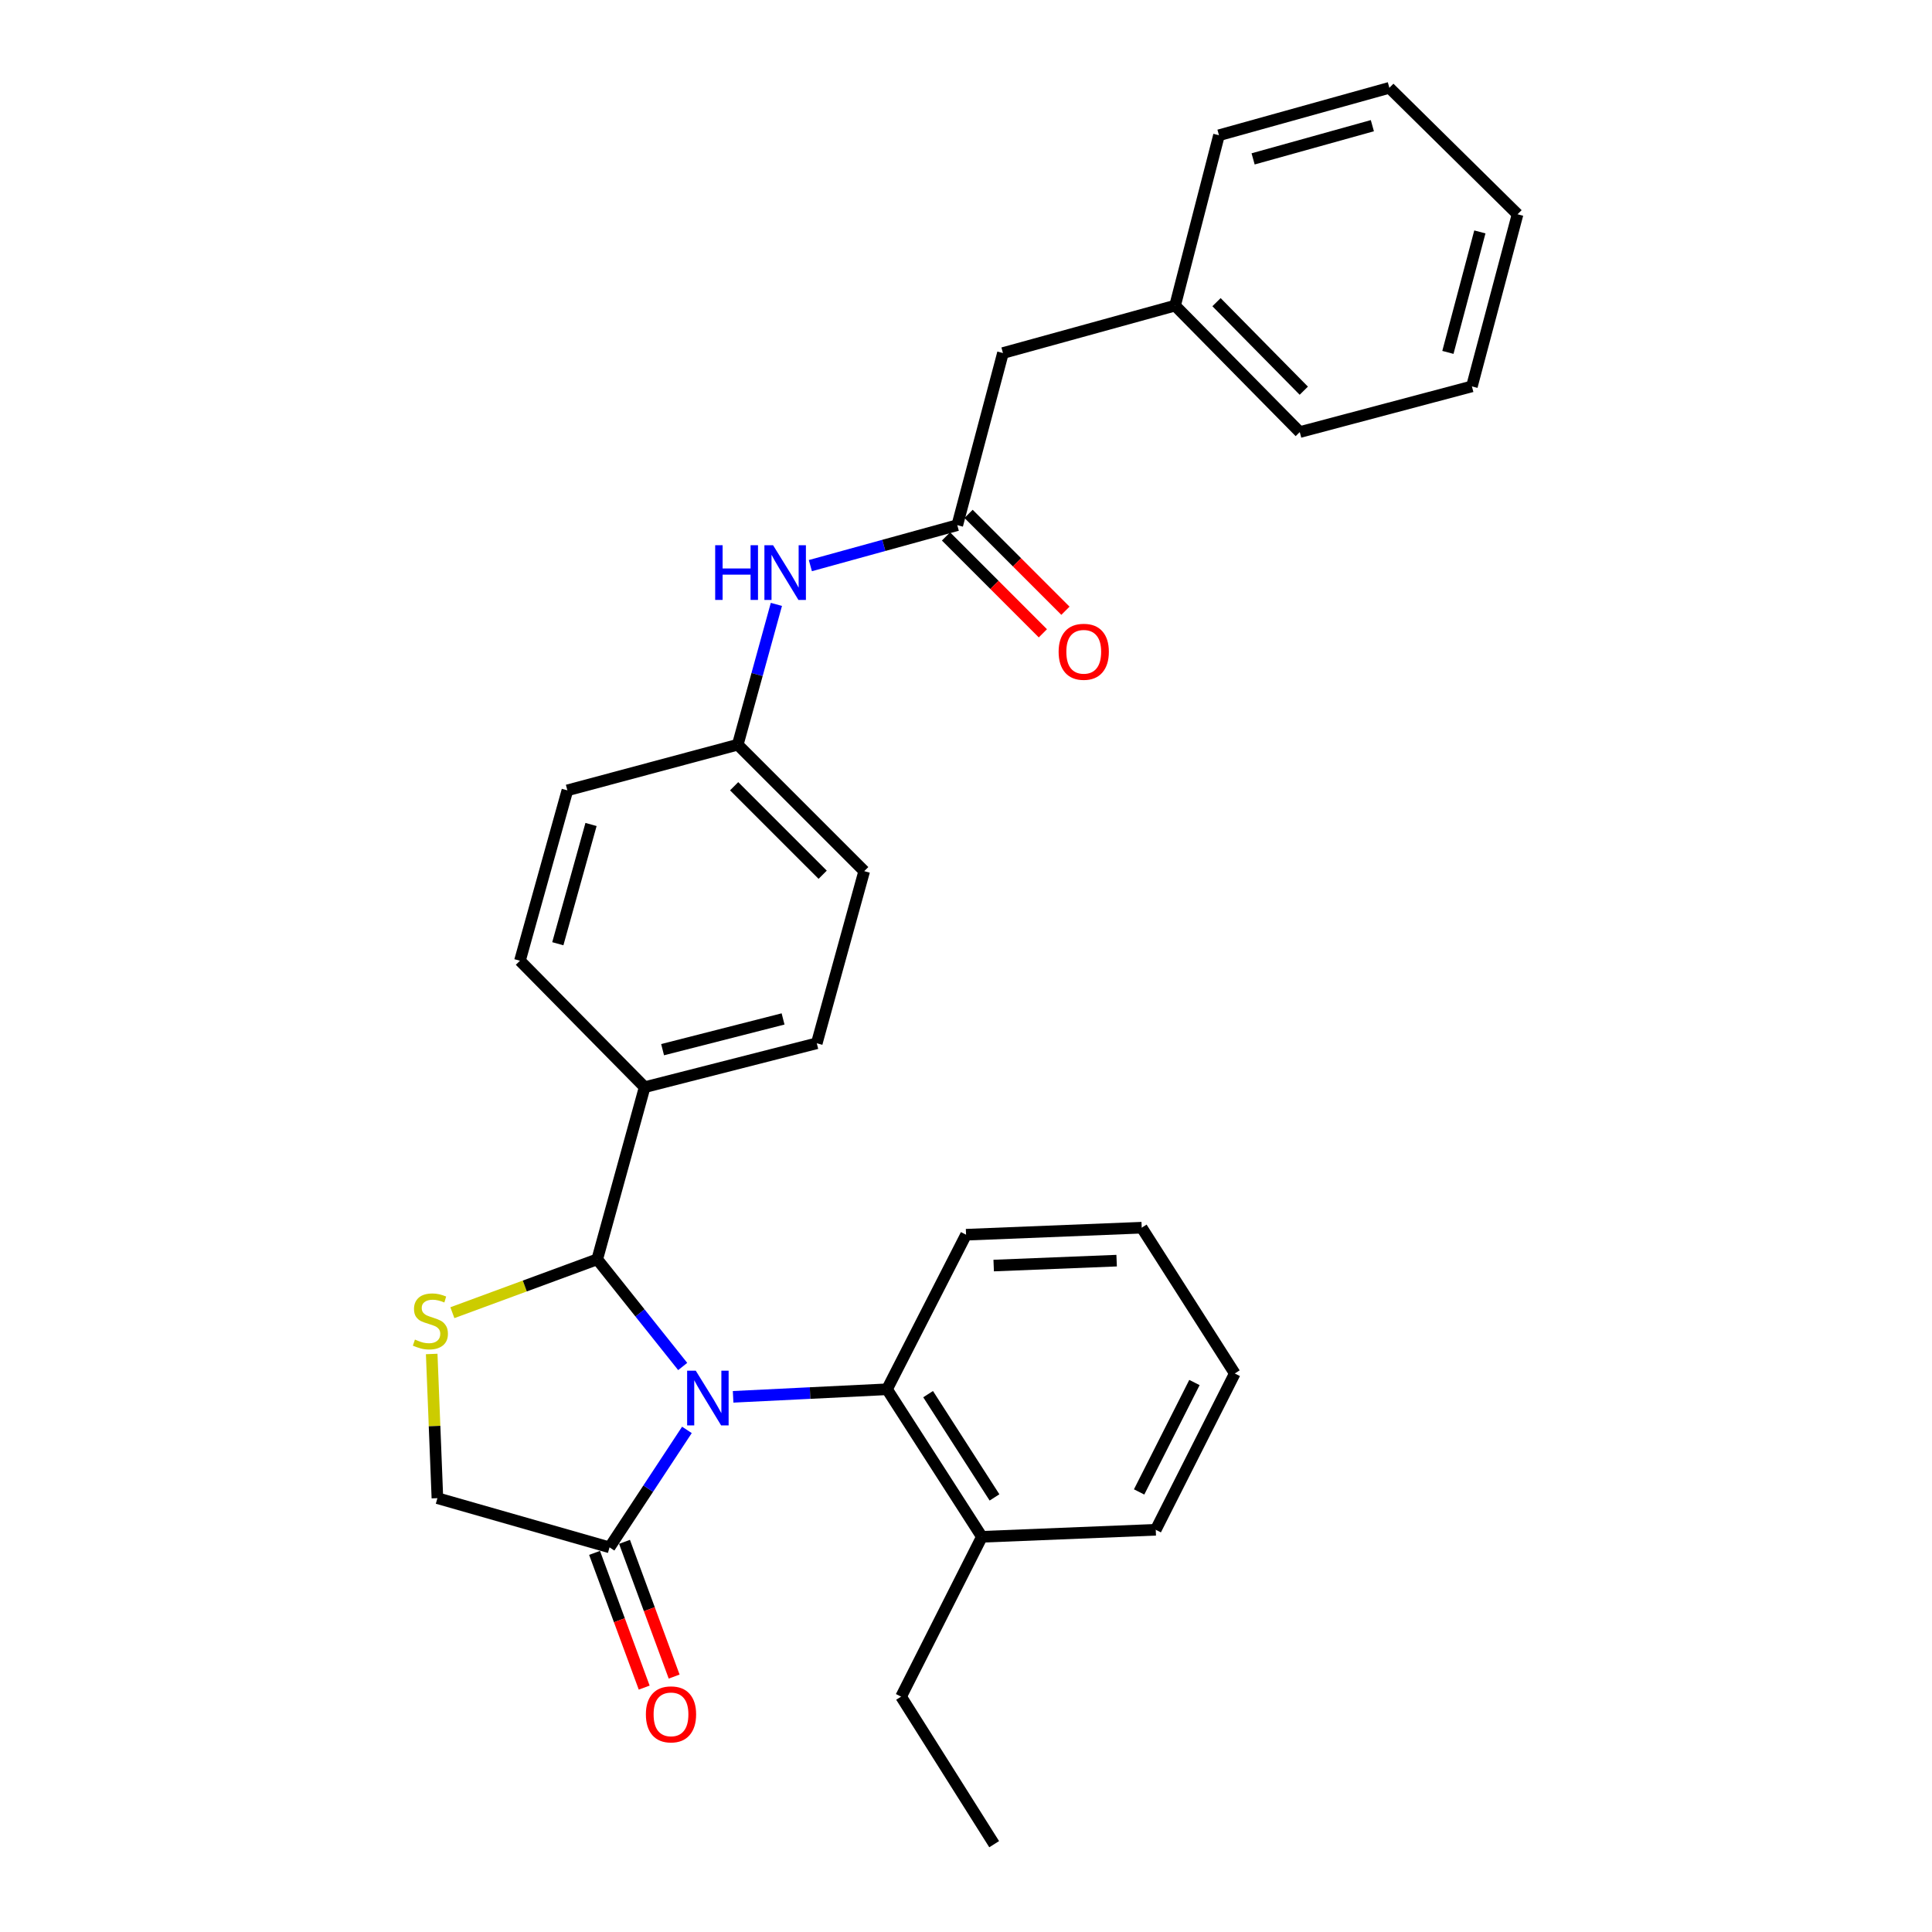 <?xml version='1.0' encoding='iso-8859-1'?>
<svg version='1.1' baseProfile='full'
              xmlns='http://www.w3.org/2000/svg'
                      xmlns:rdkit='http://www.rdkit.org/xml'
                      xmlns:xlink='http://www.w3.org/1999/xlink'
                  xml:space='preserve'
width='1000px' height='1000px' viewBox='0 0 1000 1000'>
<!-- END OF HEADER -->
<rect style='opacity:1.0;fill:#FFFFFF;stroke:none' width='1000' height='1000' x='0' y='0'> </rect>
<path class='bond-0' d='M 419.447,292.766 L 457.469,282.292' style='fill:none;fill-rule:evenodd;stroke:#0000FF;stroke-width:6px;stroke-linecap:butt;stroke-linejoin:miter;stroke-opacity:1' />
<path class='bond-0' d='M 457.469,282.292 L 495.491,271.819' style='fill:none;fill-rule:evenodd;stroke:#000000;stroke-width:6px;stroke-linecap:butt;stroke-linejoin:miter;stroke-opacity:1' />
<path class='bond-1' d='M 401.86,312.832 L 391.857,349.143' style='fill:none;fill-rule:evenodd;stroke:#0000FF;stroke-width:6px;stroke-linecap:butt;stroke-linejoin:miter;stroke-opacity:1' />
<path class='bond-1' d='M 391.857,349.143 L 381.854,385.455' style='fill:none;fill-rule:evenodd;stroke:#000000;stroke-width:6px;stroke-linecap:butt;stroke-linejoin:miter;stroke-opacity:1' />
<path class='bond-2' d='M 519.125,182.734 L 608.218,158.182' style='fill:none;fill-rule:evenodd;stroke:#000000;stroke-width:6px;stroke-linecap:butt;stroke-linejoin:miter;stroke-opacity:1' />
<path class='bond-3' d='M 519.125,182.734 L 495.491,271.819' style='fill:none;fill-rule:evenodd;stroke:#000000;stroke-width:6px;stroke-linecap:butt;stroke-linejoin:miter;stroke-opacity:1' />
<path class='bond-4' d='M 489.649,277.659 L 514.717,302.731' style='fill:none;fill-rule:evenodd;stroke:#000000;stroke-width:6px;stroke-linecap:butt;stroke-linejoin:miter;stroke-opacity:1' />
<path class='bond-4' d='M 514.717,302.731 L 539.785,327.802' style='fill:none;fill-rule:evenodd;stroke:#FF0000;stroke-width:6px;stroke-linecap:butt;stroke-linejoin:miter;stroke-opacity:1' />
<path class='bond-4' d='M 501.332,265.978 L 526.4,291.05' style='fill:none;fill-rule:evenodd;stroke:#000000;stroke-width:6px;stroke-linecap:butt;stroke-linejoin:miter;stroke-opacity:1' />
<path class='bond-4' d='M 526.4,291.05 L 551.468,316.121' style='fill:none;fill-rule:evenodd;stroke:#FF0000;stroke-width:6px;stroke-linecap:butt;stroke-linejoin:miter;stroke-opacity:1' />
<path class='bond-5' d='M 608.218,158.182 L 672.76,223.642' style='fill:none;fill-rule:evenodd;stroke:#000000;stroke-width:6px;stroke-linecap:butt;stroke-linejoin:miter;stroke-opacity:1' />
<path class='bond-5' d='M 629.664,156.402 L 674.843,202.224' style='fill:none;fill-rule:evenodd;stroke:#000000;stroke-width:6px;stroke-linecap:butt;stroke-linejoin:miter;stroke-opacity:1' />
<path class='bond-6' d='M 608.218,158.182 L 630.944,70.007' style='fill:none;fill-rule:evenodd;stroke:#000000;stroke-width:6px;stroke-linecap:butt;stroke-linejoin:miter;stroke-opacity:1' />
<path class='bond-7' d='M 223.447,700.816 L 224.924,738.133' style='fill:none;fill-rule:evenodd;stroke:#CCCC00;stroke-width:6px;stroke-linecap:butt;stroke-linejoin:miter;stroke-opacity:1' />
<path class='bond-7' d='M 224.924,738.133 L 226.402,775.45' style='fill:none;fill-rule:evenodd;stroke:#000000;stroke-width:6px;stroke-linecap:butt;stroke-linejoin:miter;stroke-opacity:1' />
<path class='bond-8' d='M 234.148,679.446 L 271.637,665.632' style='fill:none;fill-rule:evenodd;stroke:#CCCC00;stroke-width:6px;stroke-linecap:butt;stroke-linejoin:miter;stroke-opacity:1' />
<path class='bond-8' d='M 271.637,665.632 L 309.125,651.818' style='fill:none;fill-rule:evenodd;stroke:#000000;stroke-width:6px;stroke-linecap:butt;stroke-linejoin:miter;stroke-opacity:1' />
<path class='bond-9' d='M 226.402,775.45 L 315.495,800.91' style='fill:none;fill-rule:evenodd;stroke:#000000;stroke-width:6px;stroke-linecap:butt;stroke-linejoin:miter;stroke-opacity:1' />
<path class='bond-10' d='M 315.495,800.91 L 335.521,770.511' style='fill:none;fill-rule:evenodd;stroke:#000000;stroke-width:6px;stroke-linecap:butt;stroke-linejoin:miter;stroke-opacity:1' />
<path class='bond-10' d='M 335.521,770.511 L 355.546,740.111' style='fill:none;fill-rule:evenodd;stroke:#0000FF;stroke-width:6px;stroke-linecap:butt;stroke-linejoin:miter;stroke-opacity:1' />
<path class='bond-11' d='M 307.744,803.765 L 320.589,838.634' style='fill:none;fill-rule:evenodd;stroke:#000000;stroke-width:6px;stroke-linecap:butt;stroke-linejoin:miter;stroke-opacity:1' />
<path class='bond-11' d='M 320.589,838.634 L 333.433,873.503' style='fill:none;fill-rule:evenodd;stroke:#FF0000;stroke-width:6px;stroke-linecap:butt;stroke-linejoin:miter;stroke-opacity:1' />
<path class='bond-11' d='M 323.246,798.055 L 336.091,832.924' style='fill:none;fill-rule:evenodd;stroke:#000000;stroke-width:6px;stroke-linecap:butt;stroke-linejoin:miter;stroke-opacity:1' />
<path class='bond-11' d='M 336.091,832.924 L 348.936,867.792' style='fill:none;fill-rule:evenodd;stroke:#FF0000;stroke-width:6px;stroke-linecap:butt;stroke-linejoin:miter;stroke-opacity:1' />
<path class='bond-12' d='M 353.361,707.29 L 331.243,679.554' style='fill:none;fill-rule:evenodd;stroke:#0000FF;stroke-width:6px;stroke-linecap:butt;stroke-linejoin:miter;stroke-opacity:1' />
<path class='bond-12' d='M 331.243,679.554 L 309.125,651.818' style='fill:none;fill-rule:evenodd;stroke:#000000;stroke-width:6px;stroke-linecap:butt;stroke-linejoin:miter;stroke-opacity:1' />
<path class='bond-13' d='M 379.459,722.997 L 419.293,721.041' style='fill:none;fill-rule:evenodd;stroke:#0000FF;stroke-width:6px;stroke-linecap:butt;stroke-linejoin:miter;stroke-opacity:1' />
<path class='bond-13' d='M 419.293,721.041 L 459.126,719.086' style='fill:none;fill-rule:evenodd;stroke:#000000;stroke-width:6px;stroke-linecap:butt;stroke-linejoin:miter;stroke-opacity:1' />
<path class='bond-14' d='M 309.125,651.818 L 333.677,562.724' style='fill:none;fill-rule:evenodd;stroke:#000000;stroke-width:6px;stroke-linecap:butt;stroke-linejoin:miter;stroke-opacity:1' />
<path class='bond-15' d='M 447.314,450.905 L 381.854,385.455' style='fill:none;fill-rule:evenodd;stroke:#000000;stroke-width:6px;stroke-linecap:butt;stroke-linejoin:miter;stroke-opacity:1' />
<path class='bond-15' d='M 425.814,452.771 L 379.992,406.955' style='fill:none;fill-rule:evenodd;stroke:#000000;stroke-width:6px;stroke-linecap:butt;stroke-linejoin:miter;stroke-opacity:1' />
<path class='bond-16' d='M 447.314,450.905 L 422.762,539.999' style='fill:none;fill-rule:evenodd;stroke:#000000;stroke-width:6px;stroke-linecap:butt;stroke-linejoin:miter;stroke-opacity:1' />
<path class='bond-17' d='M 381.854,385.455 L 293.678,409.089' style='fill:none;fill-rule:evenodd;stroke:#000000;stroke-width:6px;stroke-linecap:butt;stroke-linejoin:miter;stroke-opacity:1' />
<path class='bond-18' d='M 459.126,719.086 L 508.221,795.449' style='fill:none;fill-rule:evenodd;stroke:#000000;stroke-width:6px;stroke-linecap:butt;stroke-linejoin:miter;stroke-opacity:1' />
<path class='bond-18' d='M 480.387,721.606 L 514.753,775.06' style='fill:none;fill-rule:evenodd;stroke:#000000;stroke-width:6px;stroke-linecap:butt;stroke-linejoin:miter;stroke-opacity:1' />
<path class='bond-19' d='M 459.126,719.086 L 500.034,639.088' style='fill:none;fill-rule:evenodd;stroke:#000000;stroke-width:6px;stroke-linecap:butt;stroke-linejoin:miter;stroke-opacity:1' />
<path class='bond-20' d='M 508.221,795.449 L 466.405,878.182' style='fill:none;fill-rule:evenodd;stroke:#000000;stroke-width:6px;stroke-linecap:butt;stroke-linejoin:miter;stroke-opacity:1' />
<path class='bond-21' d='M 508.221,795.449 L 598.214,791.814' style='fill:none;fill-rule:evenodd;stroke:#000000;stroke-width:6px;stroke-linecap:butt;stroke-linejoin:miter;stroke-opacity:1' />
<path class='bond-22' d='M 466.405,878.182 L 514.581,954.545' style='fill:none;fill-rule:evenodd;stroke:#000000;stroke-width:6px;stroke-linecap:butt;stroke-linejoin:miter;stroke-opacity:1' />
<path class='bond-23' d='M 500.034,639.088 L 590.945,635.453' style='fill:none;fill-rule:evenodd;stroke:#000000;stroke-width:6px;stroke-linecap:butt;stroke-linejoin:miter;stroke-opacity:1' />
<path class='bond-23' d='M 514.33,655.05 L 577.968,652.506' style='fill:none;fill-rule:evenodd;stroke:#000000;stroke-width:6px;stroke-linecap:butt;stroke-linejoin:miter;stroke-opacity:1' />
<path class='bond-24' d='M 598.214,791.814 L 639.122,710.908' style='fill:none;fill-rule:evenodd;stroke:#000000;stroke-width:6px;stroke-linecap:butt;stroke-linejoin:miter;stroke-opacity:1' />
<path class='bond-24' d='M 589.607,772.224 L 618.242,715.589' style='fill:none;fill-rule:evenodd;stroke:#000000;stroke-width:6px;stroke-linecap:butt;stroke-linejoin:miter;stroke-opacity:1' />
<path class='bond-25' d='M 590.945,635.453 L 639.122,710.908' style='fill:none;fill-rule:evenodd;stroke:#000000;stroke-width:6px;stroke-linecap:butt;stroke-linejoin:miter;stroke-opacity:1' />
<path class='bond-26' d='M 293.678,409.089 L 269.126,497.274' style='fill:none;fill-rule:evenodd;stroke:#000000;stroke-width:6px;stroke-linecap:butt;stroke-linejoin:miter;stroke-opacity:1' />
<path class='bond-26' d='M 305.911,426.748 L 288.725,488.477' style='fill:none;fill-rule:evenodd;stroke:#000000;stroke-width:6px;stroke-linecap:butt;stroke-linejoin:miter;stroke-opacity:1' />
<path class='bond-27' d='M 269.126,497.274 L 333.677,562.724' style='fill:none;fill-rule:evenodd;stroke:#000000;stroke-width:6px;stroke-linecap:butt;stroke-linejoin:miter;stroke-opacity:1' />
<path class='bond-28' d='M 333.677,562.724 L 422.762,539.999' style='fill:none;fill-rule:evenodd;stroke:#000000;stroke-width:6px;stroke-linecap:butt;stroke-linejoin:miter;stroke-opacity:1' />
<path class='bond-28' d='M 342.956,543.307 L 405.315,527.4' style='fill:none;fill-rule:evenodd;stroke:#000000;stroke-width:6px;stroke-linecap:butt;stroke-linejoin:miter;stroke-opacity:1' />
<path class='bond-29' d='M 672.76,223.642 L 761.854,199.999' style='fill:none;fill-rule:evenodd;stroke:#000000;stroke-width:6px;stroke-linecap:butt;stroke-linejoin:miter;stroke-opacity:1' />
<path class='bond-30' d='M 761.854,199.999 L 785.488,110.914' style='fill:none;fill-rule:evenodd;stroke:#000000;stroke-width:6px;stroke-linecap:butt;stroke-linejoin:miter;stroke-opacity:1' />
<path class='bond-30' d='M 749.43,182.399 L 765.974,120.04' style='fill:none;fill-rule:evenodd;stroke:#000000;stroke-width:6px;stroke-linecap:butt;stroke-linejoin:miter;stroke-opacity:1' />
<path class='bond-31' d='M 785.488,110.914 L 719.129,45.455' style='fill:none;fill-rule:evenodd;stroke:#000000;stroke-width:6px;stroke-linecap:butt;stroke-linejoin:miter;stroke-opacity:1' />
<path class='bond-32' d='M 719.129,45.455 L 630.944,70.007' style='fill:none;fill-rule:evenodd;stroke:#000000;stroke-width:6px;stroke-linecap:butt;stroke-linejoin:miter;stroke-opacity:1' />
<path class='bond-32' d='M 710.332,65.053 L 648.603,82.239' style='fill:none;fill-rule:evenodd;stroke:#000000;stroke-width:6px;stroke-linecap:butt;stroke-linejoin:miter;stroke-opacity:1' />
<path  class='atom-0' d='M 370.177 282.201
L 374.017 282.201
L 374.017 294.241
L 388.497 294.241
L 388.497 282.201
L 392.337 282.201
L 392.337 310.521
L 388.497 310.521
L 388.497 297.441
L 374.017 297.441
L 374.017 310.521
L 370.177 310.521
L 370.177 282.201
' fill='#0000FF'/>
<path  class='atom-0' d='M 400.137 282.201
L 409.417 297.201
Q 410.337 298.681, 411.817 301.361
Q 413.297 304.041, 413.377 304.201
L 413.377 282.201
L 417.137 282.201
L 417.137 310.521
L 413.257 310.521
L 403.297 294.121
Q 402.137 292.201, 400.897 290.001
Q 399.697 287.801, 399.337 287.121
L 399.337 310.521
L 395.657 310.521
L 395.657 282.201
L 400.137 282.201
' fill='#0000FF'/>
<path  class='atom-3' d='M 547.941 337.358
Q 547.941 330.558, 551.301 326.758
Q 554.661 322.958, 560.941 322.958
Q 567.221 322.958, 570.581 326.758
Q 573.941 330.558, 573.941 337.358
Q 573.941 344.238, 570.541 348.158
Q 567.141 352.038, 560.941 352.038
Q 554.701 352.038, 551.301 348.158
Q 547.941 344.278, 547.941 337.358
M 560.941 348.838
Q 565.261 348.838, 567.581 345.958
Q 569.941 343.038, 569.941 337.358
Q 569.941 331.798, 567.581 328.998
Q 565.261 326.158, 560.941 326.158
Q 556.621 326.158, 554.261 328.958
Q 551.941 331.758, 551.941 337.358
Q 551.941 343.078, 554.261 345.958
Q 556.621 348.838, 560.941 348.838
' fill='#FF0000'/>
<path  class='atom-5' d='M 214.767 693.359
Q 215.087 693.479, 216.407 694.039
Q 217.727 694.599, 219.167 694.959
Q 220.647 695.279, 222.087 695.279
Q 224.767 695.279, 226.327 693.999
Q 227.887 692.679, 227.887 690.399
Q 227.887 688.839, 227.087 687.879
Q 226.327 686.919, 225.127 686.399
Q 223.927 685.879, 221.927 685.279
Q 219.407 684.519, 217.887 683.799
Q 216.407 683.079, 215.327 681.559
Q 214.287 680.039, 214.287 677.479
Q 214.287 673.919, 216.687 671.719
Q 219.127 669.519, 223.927 669.519
Q 227.207 669.519, 230.927 671.079
L 230.007 674.159
Q 226.607 672.759, 224.047 672.759
Q 221.287 672.759, 219.767 673.919
Q 218.247 675.039, 218.287 676.999
Q 218.287 678.519, 219.047 679.439
Q 219.847 680.359, 220.967 680.879
Q 222.127 681.399, 224.047 681.999
Q 226.607 682.799, 228.127 683.599
Q 229.647 684.399, 230.727 686.039
Q 231.847 687.639, 231.847 690.399
Q 231.847 694.319, 229.207 696.439
Q 226.607 698.519, 222.247 698.519
Q 219.727 698.519, 217.807 697.959
Q 215.927 697.439, 213.687 696.519
L 214.767 693.359
' fill='#CCCC00'/>
<path  class='atom-8' d='M 360.138 709.478
L 369.418 724.478
Q 370.338 725.958, 371.818 728.638
Q 373.298 731.318, 373.378 731.478
L 373.378 709.478
L 377.138 709.478
L 377.138 737.798
L 373.258 737.798
L 363.298 721.398
Q 362.138 719.478, 360.898 717.278
Q 359.698 715.078, 359.338 714.398
L 359.338 737.798
L 355.658 737.798
L 355.658 709.478
L 360.138 709.478
' fill='#0000FF'/>
<path  class='atom-10' d='M 334.307 887.349
Q 334.307 880.549, 337.667 876.749
Q 341.027 872.949, 347.307 872.949
Q 353.587 872.949, 356.947 876.749
Q 360.307 880.549, 360.307 887.349
Q 360.307 894.229, 356.907 898.149
Q 353.507 902.029, 347.307 902.029
Q 341.067 902.029, 337.667 898.149
Q 334.307 894.269, 334.307 887.349
M 347.307 898.829
Q 351.627 898.829, 353.947 895.949
Q 356.307 893.029, 356.307 887.349
Q 356.307 881.789, 353.947 878.989
Q 351.627 876.149, 347.307 876.149
Q 342.987 876.149, 340.627 878.949
Q 338.307 881.749, 338.307 887.349
Q 338.307 893.069, 340.627 895.949
Q 342.987 898.829, 347.307 898.829
' fill='#FF0000'/>
</svg>
